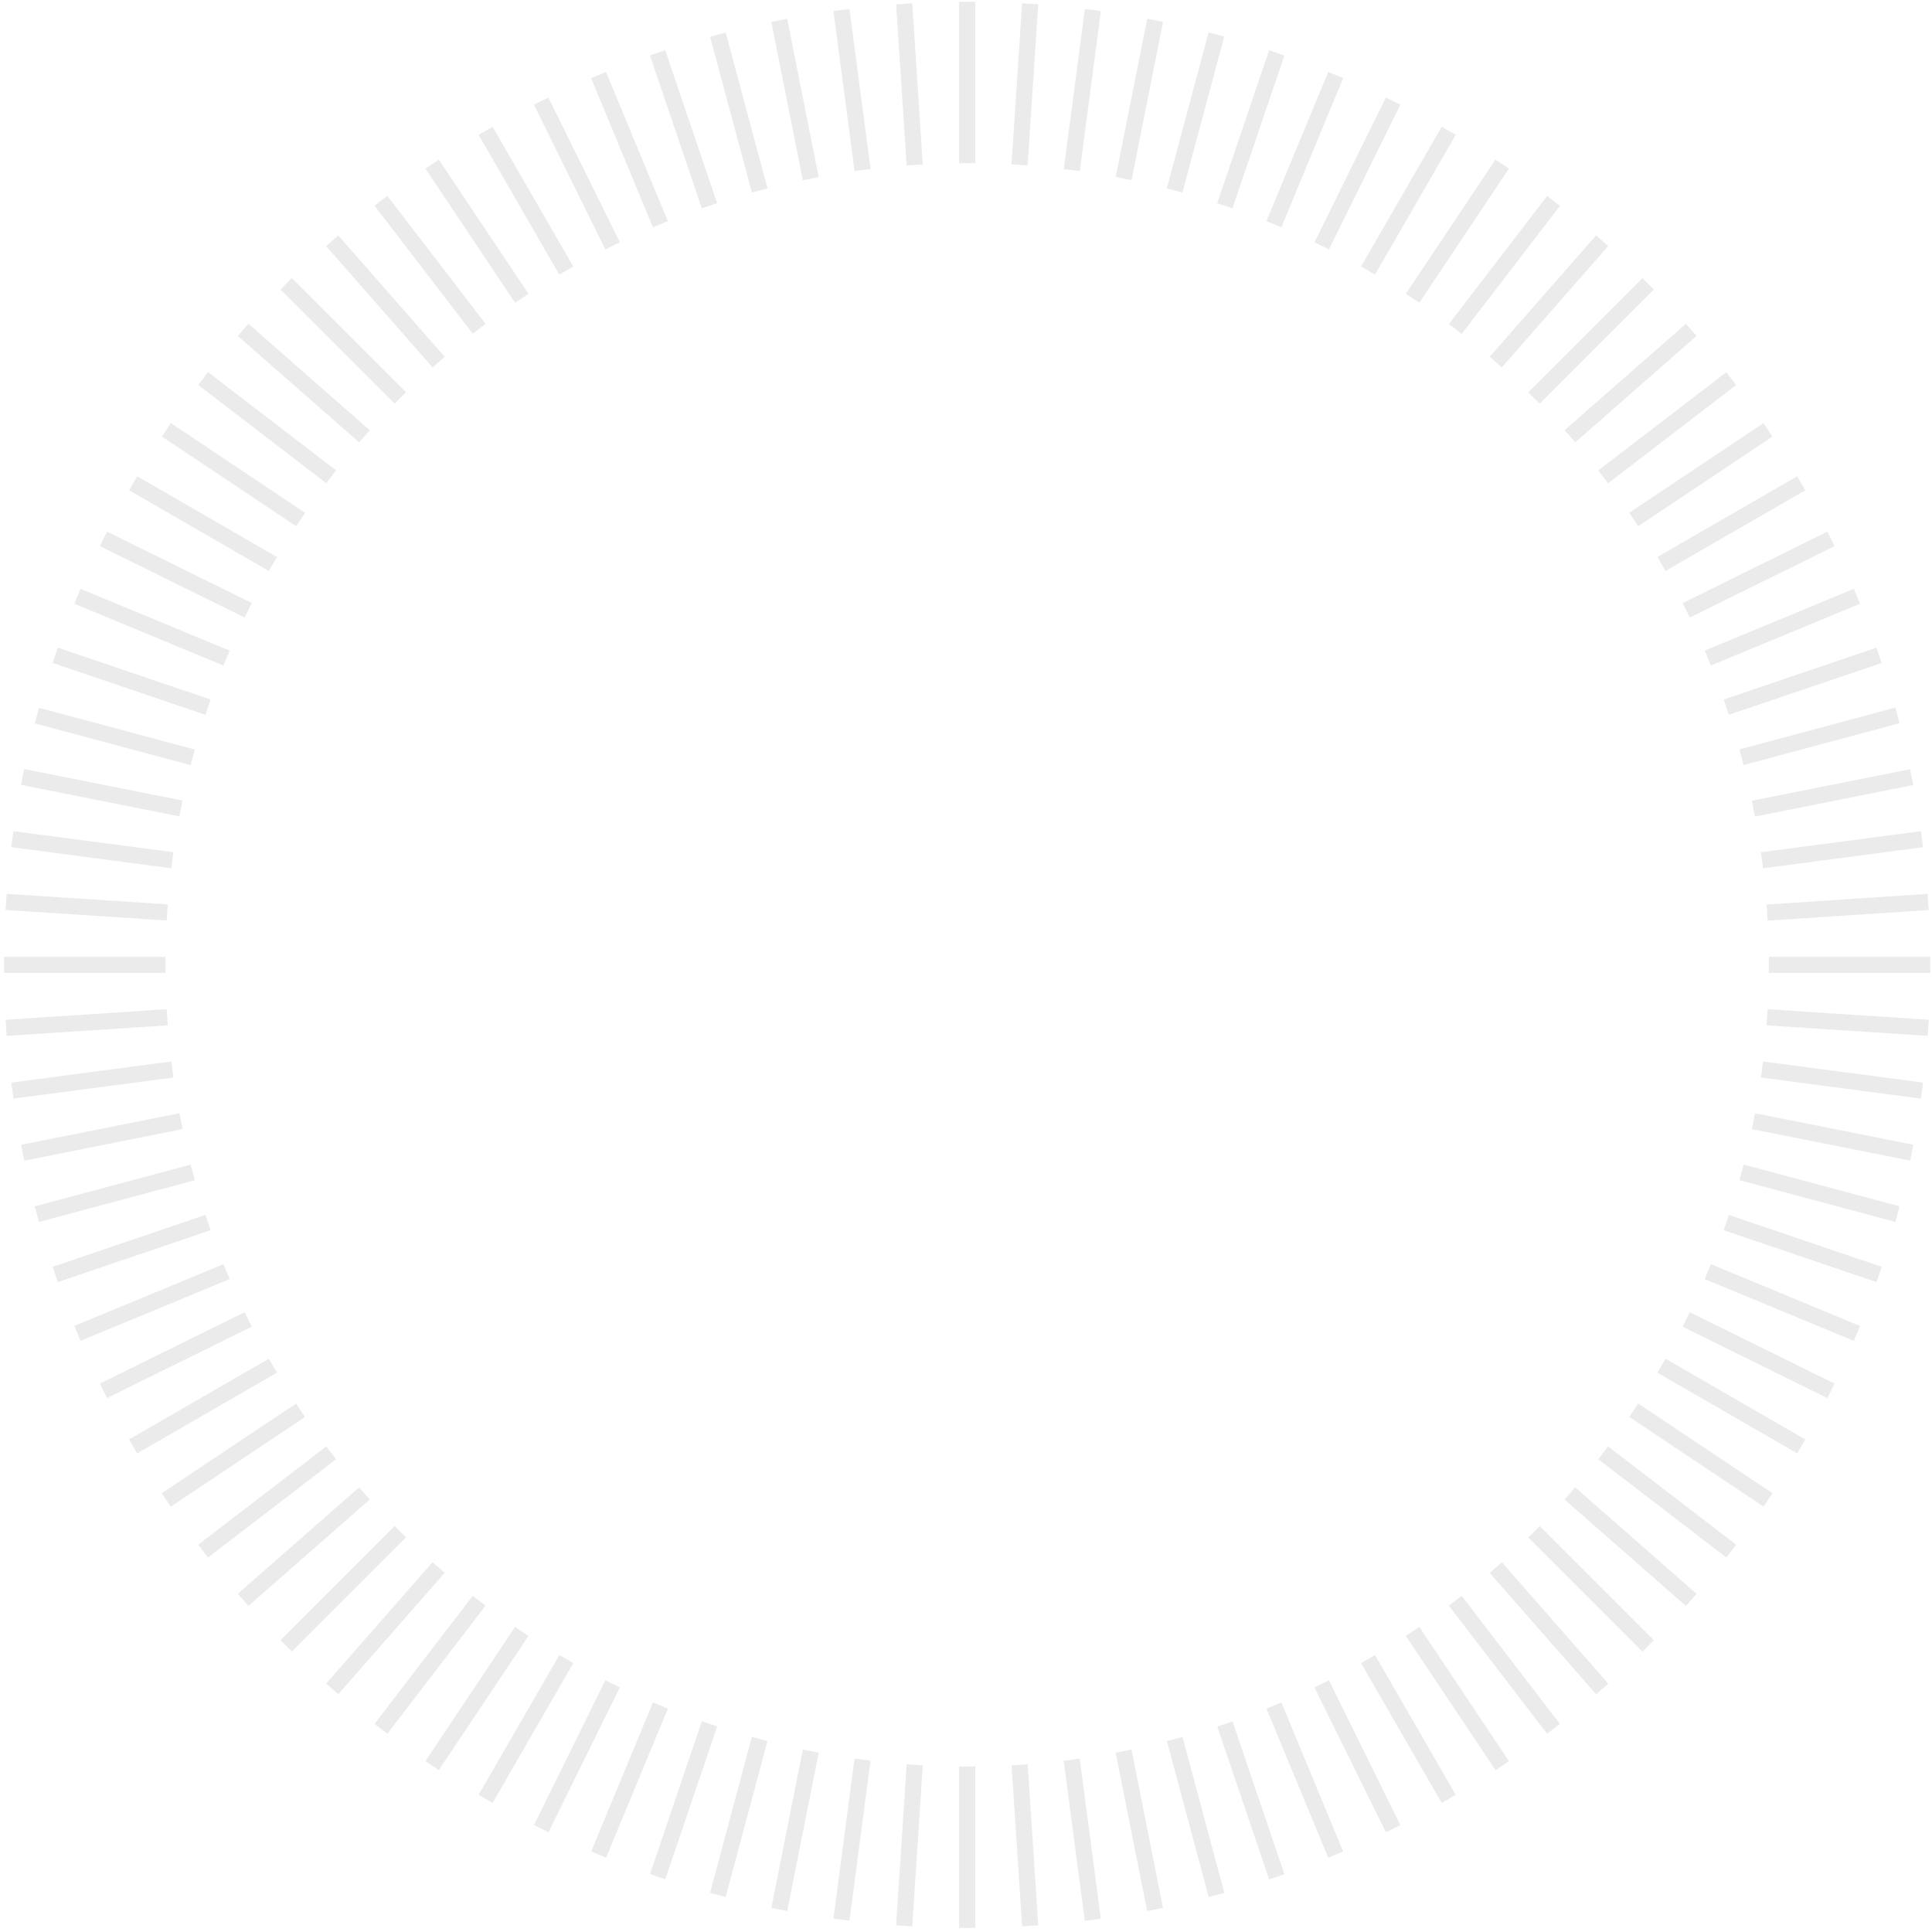 <?xml version="1.0" encoding="UTF-8"?> <svg xmlns="http://www.w3.org/2000/svg" width="453" height="453" viewBox="0 0 453 453" fill="none"><path d="M254.373 2.105L249.427 39.627L253.182 40.123L258.129 2.6L254.373 2.105Z" fill="#9D9D9C" fill-opacity="0.2"></path><path d="M199.177 2.089L195.421 2.584L200.368 40.106L204.124 39.611L199.177 2.089Z" fill="#9D9D9C" fill-opacity="0.2"></path><path d="M283.378 7.614L273.583 44.172L277.242 45.152L287.037 8.595L283.378 7.614Z" fill="#9D9D9C" fill-opacity="0.2"></path><path d="M268.993 4.39L261.603 41.508L265.318 42.248L272.708 5.129L268.993 4.39Z" fill="#9D9D9C" fill-opacity="0.2"></path><path d="M239.651 0.767L237.169 38.533L240.949 38.781L243.431 1.016L239.651 0.767Z" fill="#9D9D9C" fill-opacity="0.2"></path><path d="M213.899 0.773L210.118 1.019L212.58 38.786L216.361 38.54L213.899 0.773Z" fill="#9D9D9C" fill-opacity="0.2"></path><path d="M395.309 75.912L366.854 100.866L369.352 103.715L397.807 78.76L395.309 75.912Z" fill="#9D9D9C" fill-opacity="0.2"></path><path d="M404.774 87.269L374.748 110.309L377.054 113.314L407.08 90.274L404.774 87.269Z" fill="#9D9D9C" fill-opacity="0.2"></path><path d="M297.564 11.797L285.399 47.636L288.986 48.853L301.152 13.015L297.564 11.797Z" fill="#9D9D9C" fill-opacity="0.2"></path><path d="M324.952 22.861L308.213 56.805L311.611 58.48L328.35 24.537L324.952 22.861Z" fill="#9D9D9C" fill-opacity="0.2"></path><path d="M311.433 16.873L296.949 51.84L300.449 53.289L314.933 18.323L311.433 16.873Z" fill="#9D9D9C" fill-opacity="0.2"></path><path d="M338.045 29.714L319.122 62.49L322.403 64.385L341.326 31.608L338.045 29.714Z" fill="#9D9D9C" fill-opacity="0.2"></path><path d="M38.804 224.339H0.958V228.127H38.804V224.339Z" fill="#9D9D9C" fill-opacity="0.2"></path><path d="M44.703 273.07L8.144 282.859L9.124 286.519L45.683 276.73L44.703 273.07Z" fill="#9D9D9C" fill-opacity="0.2"></path><path d="M42.072 261.029L4.953 268.419L5.693 272.134L42.812 264.744L42.072 261.029Z" fill="#9D9D9C" fill-opacity="0.2"></path><path d="M39.082 236.627L1.317 239.109L1.565 242.889L39.331 240.407L39.082 236.627Z" fill="#9D9D9C" fill-opacity="0.2"></path><path d="M40.183 248.889L2.661 253.835L3.156 257.591L40.678 252.645L40.183 248.889Z" fill="#9D9D9C" fill-opacity="0.2"></path><path d="M115.501 29.727L112.221 31.621L131.144 64.398L134.425 62.503L115.501 29.727Z" fill="#9D9D9C" fill-opacity="0.2"></path><path d="M48.175 284.857L12.339 297.028L13.557 300.615L49.394 288.444L48.175 284.857Z" fill="#9D9D9C" fill-opacity="0.2"></path><path d="M5.666 180.315L4.927 184.03L42.046 191.414L42.785 187.698L5.666 180.315Z" fill="#9D9D9C" fill-opacity="0.2"></path><path d="M184.573 4.406L180.858 5.145L188.241 42.265L191.957 41.526L184.573 4.406Z" fill="#9D9D9C" fill-opacity="0.2"></path><path d="M3.138 194.883L2.643 198.639L40.166 203.579L40.661 199.823L3.138 194.883Z" fill="#9D9D9C" fill-opacity="0.2"></path><path d="M170.155 7.631L166.496 8.613L176.304 45.167L179.963 44.185L170.155 7.631Z" fill="#9D9D9C" fill-opacity="0.2"></path><path d="M155.982 11.79L152.395 13.007L164.561 48.846L168.148 47.628L155.982 11.79Z" fill="#9D9D9C" fill-opacity="0.2"></path><path d="M1.562 209.576L1.315 213.356L39.081 215.831L39.328 212.051L1.562 209.576Z" fill="#9D9D9C" fill-opacity="0.2"></path><path d="M447.866 180.362L410.747 187.745L411.486 191.461L448.606 184.077L447.866 180.362Z" fill="#9D9D9C" fill-opacity="0.2"></path><path d="M451.972 209.596L414.206 212.078L414.454 215.858L452.22 213.376L451.972 209.596Z" fill="#9D9D9C" fill-opacity="0.2"></path><path d="M450.403 194.885L412.881 199.832L413.376 203.587L450.898 198.641L450.403 194.885Z" fill="#9D9D9C" fill-opacity="0.2"></path><path d="M444.403 165.913L407.849 175.722L408.831 179.381L445.385 169.572L444.403 165.913Z" fill="#9D9D9C" fill-opacity="0.2"></path><path d="M434.674 138.064L399.706 152.541L401.155 156.041L436.124 141.564L434.674 138.064Z" fill="#9D9D9C" fill-opacity="0.2"></path><path d="M428.469 124.656L394.528 141.401L396.204 144.798L430.145 128.053L428.469 124.656Z" fill="#9D9D9C" fill-opacity="0.2"></path><path d="M439.996 151.858L404.153 164.011L405.369 167.599L441.212 155.446L439.996 151.858Z" fill="#9D9D9C" fill-opacity="0.2"></path><path d="M352.143 366.308L349.294 368.806L374.249 397.261L377.097 394.763L352.143 366.308Z" fill="#9D9D9C" fill-opacity="0.2"></path><path d="M369.344 348.749L366.846 351.597L395.301 376.552L397.799 373.704L369.344 348.749Z" fill="#9D9D9C" fill-opacity="0.2"></path><path d="M361.028 357.823L358.349 360.501L385.111 387.263L387.789 384.585L361.028 357.823Z" fill="#9D9D9C" fill-opacity="0.2"></path><path d="M300.449 399.167L296.949 400.617L311.432 435.583L314.932 434.133L300.449 399.167Z" fill="#9D9D9C" fill-opacity="0.2"></path><path d="M288.999 403.612L285.412 404.83L297.577 440.669L301.164 439.451L288.999 403.612Z" fill="#9D9D9C" fill-opacity="0.2"></path><path d="M413.482 99.213L382.013 120.24L384.118 123.389L415.587 102.363L413.482 99.213Z" fill="#9D9D9C" fill-opacity="0.2"></path><path d="M405.382 284.871L404.165 288.458L440.003 300.623L441.221 297.036L405.382 284.871Z" fill="#9D9D9C" fill-opacity="0.2"></path><path d="M408.83 273.054L407.85 276.714L444.407 286.509L445.387 282.85L408.83 273.054Z" fill="#9D9D9C" fill-opacity="0.2"></path><path d="M401.152 296.414L399.703 299.914L434.669 314.397L436.119 310.898L401.152 296.414Z" fill="#9D9D9C" fill-opacity="0.2"></path><path d="M390.514 318.581L388.62 321.862L421.397 340.785L423.291 337.505L390.514 318.581Z" fill="#9D9D9C" fill-opacity="0.2"></path><path d="M396.208 307.681L394.532 311.078L428.476 327.818L430.152 324.42L396.208 307.681Z" fill="#9D9D9C" fill-opacity="0.2"></path><path d="M411.496 261.032L410.757 264.748L447.877 272.131L448.616 268.416L411.496 261.032Z" fill="#9D9D9C" fill-opacity="0.2"></path><path d="M414.473 236.633L414.225 240.413L451.991 242.888L452.239 239.108L414.473 236.633Z" fill="#9D9D9C" fill-opacity="0.2"></path><path d="M452.588 224.339H414.741V228.127H452.588V224.339Z" fill="#9D9D9C" fill-opacity="0.2"></path><path d="M413.386 248.895L412.892 252.651L450.415 257.591L450.91 253.835L413.386 248.895Z" fill="#9D9D9C" fill-opacity="0.2"></path><path d="M385.101 65.219L358.339 91.981L361.018 94.659L387.78 67.898L385.101 65.219Z" fill="#9D9D9C" fill-opacity="0.2"></path><path d="M421.392 111.678L388.615 130.602L390.509 133.882L423.286 114.959L421.392 111.678Z" fill="#9D9D9C" fill-opacity="0.2"></path><path d="M374.238 55.188L349.289 83.647L352.137 86.144L377.087 57.685L374.238 55.188Z" fill="#9D9D9C" fill-opacity="0.2"></path><path d="M350.654 37.416L329.628 68.884L332.778 70.989L353.804 39.52L350.654 37.416Z" fill="#9D9D9C" fill-opacity="0.2"></path><path d="M362.761 45.947L339.726 75.978L342.732 78.283L365.767 48.253L362.761 45.947Z" fill="#9D9D9C" fill-opacity="0.2"></path><path d="M90.816 45.919L87.81 48.225L110.85 78.251L113.855 75.945L90.816 45.919Z" fill="#9D9D9C" fill-opacity="0.2"></path><path d="M176.285 407.253L166.496 443.812L170.155 444.792L179.944 408.233L176.285 407.253Z" fill="#9D9D9C" fill-opacity="0.2"></path><path d="M200.357 412.334L195.417 449.857L199.173 450.351L204.113 412.828L200.357 412.334Z" fill="#9D9D9C" fill-opacity="0.2"></path><path d="M228.673 414.195H224.885V452.042H228.673V414.195Z" fill="#9D9D9C" fill-opacity="0.2"></path><path d="M212.59 413.674L210.114 451.44L213.895 451.688L216.37 413.922L212.59 413.674Z" fill="#9D9D9C" fill-opacity="0.2"></path><path d="M84.206 348.744L55.751 373.698L58.249 376.546L86.704 351.592L84.206 348.744Z" fill="#9D9D9C" fill-opacity="0.2"></path><path d="M228.673 0.412H224.885V38.259H228.673V0.412Z" fill="#9D9D9C" fill-opacity="0.2"></path><path d="M164.565 403.583L152.406 439.424L155.993 440.641L168.152 404.8L164.565 403.583Z" fill="#9D9D9C" fill-opacity="0.2"></path><path d="M76.493 339.153L46.467 362.192L48.773 365.198L78.8 342.158L76.493 339.153Z" fill="#9D9D9C" fill-opacity="0.2"></path><path d="M153.101 399.16L138.617 434.126L142.117 435.576L156.601 400.61L153.101 399.16Z" fill="#9D9D9C" fill-opacity="0.2"></path><path d="M141.941 393.975L125.202 427.919L128.6 429.594L145.339 395.651L141.941 393.975Z" fill="#9D9D9C" fill-opacity="0.2"></path><path d="M131.149 388.054L112.226 420.83L115.506 422.724L134.43 389.948L131.149 388.054Z" fill="#9D9D9C" fill-opacity="0.2"></path><path d="M377.058 339.145L374.751 342.15L404.778 365.19L407.084 362.185L377.058 339.145Z" fill="#9D9D9C" fill-opacity="0.2"></path><path d="M342.719 374.185L339.713 376.491L362.753 406.517L365.758 404.211L342.719 374.185Z" fill="#9D9D9C" fill-opacity="0.2"></path><path d="M332.784 381.474L329.634 383.579L350.661 415.047L353.811 412.943L332.784 381.474Z" fill="#9D9D9C" fill-opacity="0.2"></path><path d="M384.122 329.079L382.017 332.229L413.486 353.256L415.59 350.106L384.122 329.079Z" fill="#9D9D9C" fill-opacity="0.2"></path><path d="M322.405 388.062L319.125 389.957L338.048 422.733L341.329 420.839L322.405 388.062Z" fill="#9D9D9C" fill-opacity="0.2"></path><path d="M253.167 412.361L249.411 412.855L254.351 450.378L258.107 449.884L253.167 412.361Z" fill="#9D9D9C" fill-opacity="0.2"></path><path d="M311.606 393.989L308.208 395.664L324.948 429.608L328.345 427.933L311.606 393.989Z" fill="#9D9D9C" fill-opacity="0.2"></path><path d="M240.963 413.675L237.183 413.923L239.658 451.689L243.438 451.441L240.963 413.675Z" fill="#9D9D9C" fill-opacity="0.2"></path><path d="M265.304 410.226L261.589 410.965L268.972 448.085L272.688 447.346L265.304 410.226Z" fill="#9D9D9C" fill-opacity="0.2"></path><path d="M277.269 407.27L273.61 408.251L283.412 444.807L287.071 443.826L277.269 407.27Z" fill="#9D9D9C" fill-opacity="0.2"></path><path d="M188.245 410.222L180.862 447.341L184.577 448.08L191.961 410.961L188.245 410.222Z" fill="#9D9D9C" fill-opacity="0.2"></path><path d="M69.409 329.11L37.933 350.125L40.037 353.276L71.513 332.26L69.409 329.11Z" fill="#9D9D9C" fill-opacity="0.2"></path><path d="M63.04 318.577L30.264 337.501L32.158 340.782L64.934 321.858L63.04 318.577Z" fill="#9D9D9C" fill-opacity="0.2"></path><path d="M52.406 296.408L17.435 310.879L18.883 314.38L53.854 299.908L52.406 296.408Z" fill="#9D9D9C" fill-opacity="0.2"></path><path d="M57.354 307.667L23.413 324.413L25.089 327.81L59.03 311.065L57.354 307.667Z" fill="#9D9D9C" fill-opacity="0.2"></path><path d="M110.847 374.175L87.818 404.209L90.824 406.514L113.854 376.48L110.847 374.175Z" fill="#9D9D9C" fill-opacity="0.2"></path><path d="M120.763 381.469L99.742 412.942L102.892 415.046L123.914 383.573L120.763 381.469Z" fill="#9D9D9C" fill-opacity="0.2"></path><path d="M101.422 366.291L76.472 394.75L79.321 397.247L104.27 368.788L101.422 366.291Z" fill="#9D9D9C" fill-opacity="0.2"></path><path d="M92.527 357.8L65.765 384.562L68.444 387.241L95.206 360.479L92.527 357.8Z" fill="#9D9D9C" fill-opacity="0.2"></path><path d="M48.779 87.253L46.473 90.258L76.499 113.298L78.805 110.293L48.779 87.253Z" fill="#9D9D9C" fill-opacity="0.2"></path><path d="M79.319 55.202L76.471 57.7L101.425 86.155L104.273 83.657L79.319 55.202Z" fill="#9D9D9C" fill-opacity="0.2"></path><path d="M68.434 65.208L65.756 67.887L92.518 94.649L95.196 91.97L68.434 65.208Z" fill="#9D9D9C" fill-opacity="0.2"></path><path d="M40.068 99.202L37.964 102.352L69.432 123.378L71.537 120.228L40.068 99.202Z" fill="#9D9D9C" fill-opacity="0.2"></path><path d="M58.247 75.918L55.749 78.766L84.204 103.721L86.702 100.872L58.247 75.918Z" fill="#9D9D9C" fill-opacity="0.2"></path><path d="M9.138 165.953L8.157 169.612L44.715 179.408L45.695 175.748L9.138 165.953Z" fill="#9D9D9C" fill-opacity="0.2"></path><path d="M13.559 151.855L12.341 155.442L48.18 167.608L49.397 164.02L13.559 151.855Z" fill="#9D9D9C" fill-opacity="0.2"></path><path d="M18.881 138.064L17.431 141.564L52.398 156.047L53.847 152.547L18.881 138.064Z" fill="#9D9D9C" fill-opacity="0.2"></path><path d="M32.163 111.673L30.268 114.954L63.045 133.877L64.939 130.596L32.163 111.673Z" fill="#9D9D9C" fill-opacity="0.2"></path><path d="M25.093 124.651L23.417 128.049L57.361 144.788L59.037 141.391L25.093 124.651Z" fill="#9D9D9C" fill-opacity="0.2"></path><path d="M142.105 16.884L138.605 18.334L153.089 53.3L156.589 51.85L142.105 16.884Z" fill="#9D9D9C" fill-opacity="0.2"></path><path d="M128.588 22.872L125.191 24.548L141.936 58.489L145.334 56.813L128.588 22.872Z" fill="#9D9D9C" fill-opacity="0.2"></path><path d="M102.895 37.427L99.746 39.532L120.772 71L123.922 68.895L102.895 37.427Z" fill="#9D9D9C" fill-opacity="0.2"></path></svg> 